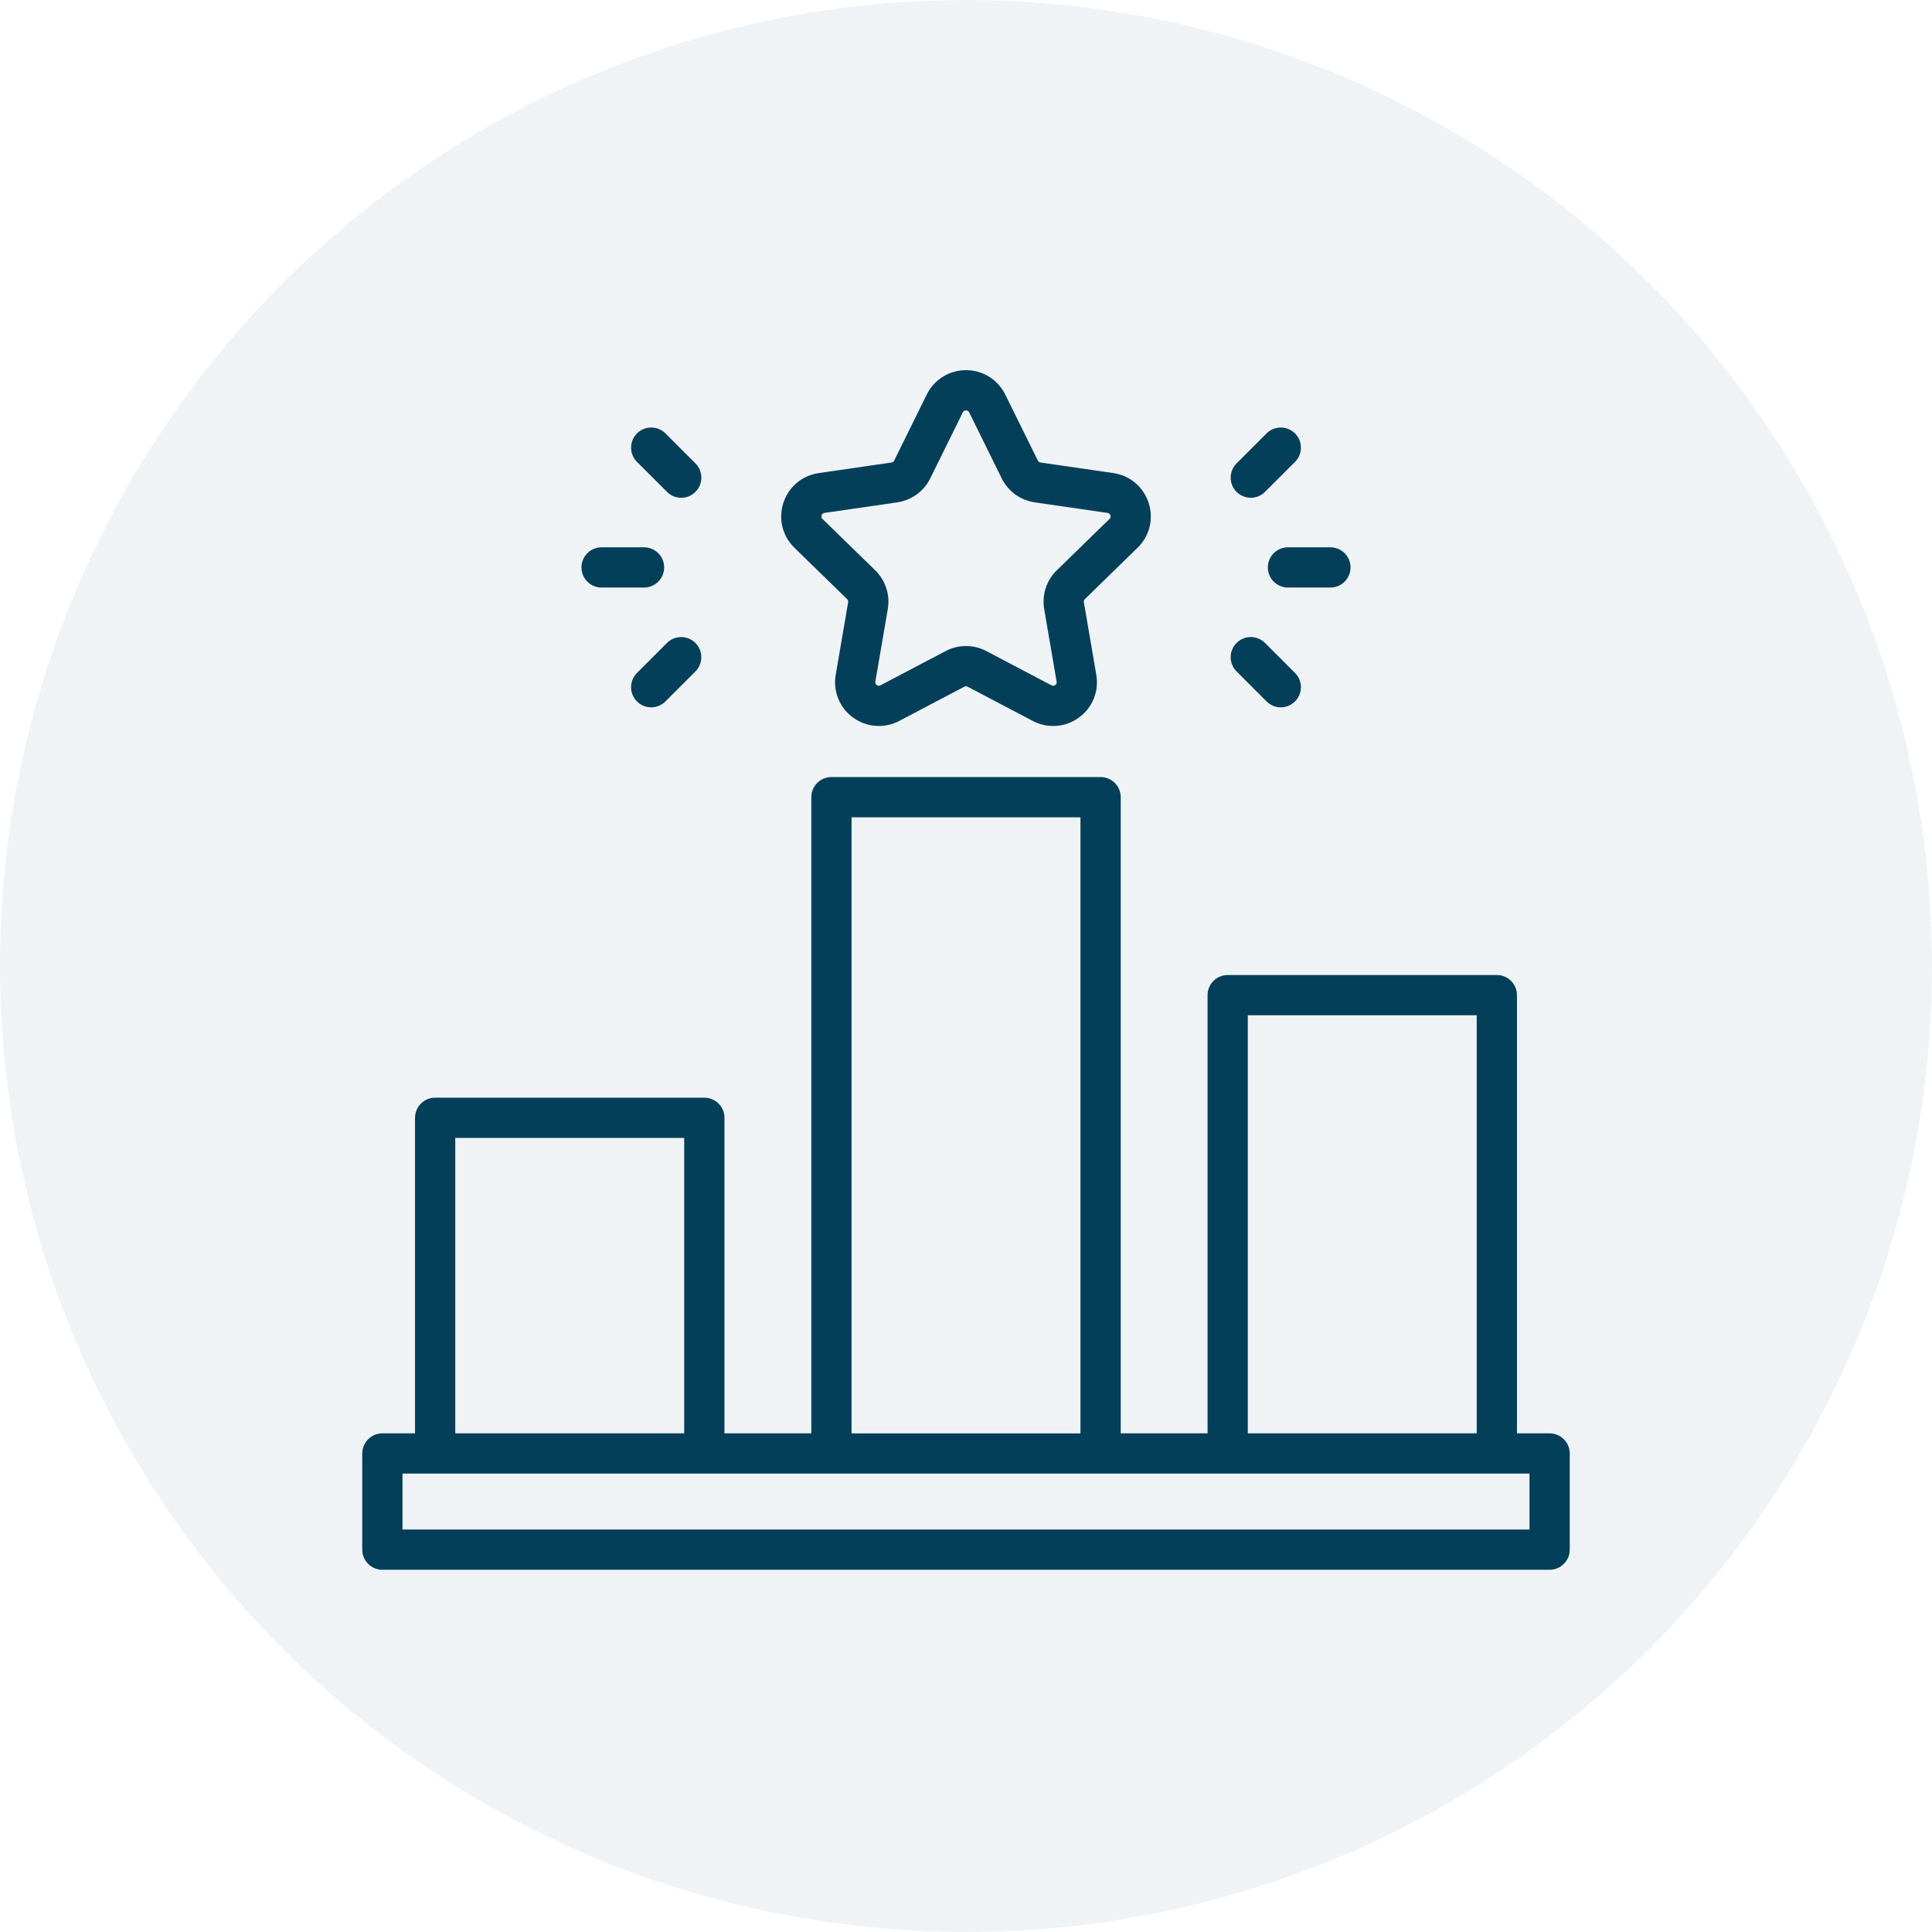 <?xml version="1.0" encoding="UTF-8"?>
<svg xmlns="http://www.w3.org/2000/svg" width="60" height="60" viewBox="0 0 60 60" fill="none">
  <circle opacity="0.06" cx="30" cy="30" r="30" fill="#043F59"></circle>
  <path d="M20.223 21.967C20.305 21.967 20.387 21.951 20.462 21.919C20.538 21.888 20.607 21.842 20.665 21.784L21.597 20.852C21.655 20.794 21.701 20.725 21.732 20.649C21.764 20.573 21.78 20.492 21.78 20.41C21.78 20.328 21.764 20.247 21.732 20.171C21.701 20.095 21.655 20.026 21.597 19.968C21.539 19.91 21.47 19.864 21.394 19.832C21.318 19.801 21.237 19.785 21.155 19.785C21.073 19.785 20.992 19.801 20.916 19.832C20.84 19.864 20.771 19.91 20.713 19.968L19.781 20.9C19.694 20.987 19.634 21.099 19.61 21.22C19.585 21.341 19.598 21.467 19.645 21.581C19.692 21.696 19.773 21.793 19.875 21.862C19.978 21.93 20.099 21.967 20.223 21.967ZM20.626 17.622C20.626 17.456 20.56 17.297 20.443 17.18C20.325 17.063 20.166 16.997 20.001 16.997H18.683C18.517 16.997 18.358 17.063 18.241 17.18C18.124 17.297 18.058 17.456 18.058 17.622C18.058 17.788 18.124 17.947 18.241 18.064C18.358 18.181 18.517 18.247 18.683 18.247H20.001C20.166 18.247 20.325 18.181 20.443 18.064C20.56 17.947 20.626 17.788 20.626 17.622ZM21.598 14.392L20.666 13.46C20.608 13.402 20.539 13.356 20.463 13.324C20.387 13.293 20.306 13.277 20.224 13.277C20.142 13.277 20.06 13.293 19.985 13.324C19.909 13.356 19.84 13.402 19.782 13.46C19.724 13.518 19.678 13.587 19.646 13.663C19.615 13.738 19.599 13.82 19.599 13.902C19.599 13.984 19.615 14.065 19.646 14.141C19.678 14.217 19.724 14.286 19.782 14.344L20.714 15.275C20.772 15.334 20.84 15.38 20.916 15.412C20.992 15.443 21.073 15.459 21.156 15.459C21.238 15.459 21.319 15.443 21.395 15.412C21.471 15.38 21.54 15.334 21.598 15.275C21.656 15.217 21.702 15.149 21.733 15.073C21.765 14.997 21.781 14.916 21.781 14.834C21.781 14.752 21.765 14.67 21.733 14.594C21.702 14.519 21.656 14.45 21.598 14.392ZM38.844 15.459C38.926 15.459 39.008 15.443 39.084 15.411C39.159 15.38 39.228 15.334 39.286 15.275L40.218 14.344C40.335 14.226 40.401 14.068 40.401 13.902C40.401 13.736 40.335 13.577 40.218 13.46C40.101 13.343 39.942 13.277 39.776 13.277C39.611 13.277 39.452 13.343 39.334 13.46L38.403 14.392C38.315 14.479 38.255 14.59 38.231 14.712C38.206 14.833 38.219 14.959 38.266 15.073C38.313 15.188 38.394 15.285 38.497 15.354C38.6 15.422 38.721 15.459 38.844 15.459ZM41.942 17.622C41.942 17.456 41.876 17.297 41.759 17.18C41.642 17.063 41.483 16.997 41.317 16.997H39.999C39.834 16.997 39.675 17.063 39.557 17.18C39.44 17.297 39.374 17.456 39.374 17.622C39.374 17.788 39.44 17.947 39.557 18.064C39.675 18.181 39.834 18.247 39.999 18.247H41.317C41.483 18.247 41.642 18.181 41.759 18.064C41.876 17.947 41.942 17.788 41.942 17.622ZM38.403 20.851L39.334 21.783C39.392 21.841 39.461 21.887 39.537 21.919C39.613 21.951 39.694 21.967 39.776 21.967C39.858 21.967 39.94 21.951 40.016 21.919C40.091 21.887 40.16 21.841 40.218 21.783C40.276 21.725 40.322 21.656 40.354 21.58C40.385 21.505 40.401 21.423 40.401 21.341C40.401 21.259 40.385 21.178 40.354 21.102C40.322 21.026 40.276 20.957 40.218 20.899L39.286 19.967C39.228 19.909 39.159 19.863 39.084 19.832C39.008 19.8 38.926 19.784 38.844 19.784C38.762 19.784 38.681 19.8 38.605 19.832C38.529 19.863 38.461 19.909 38.403 19.967C38.344 20.025 38.298 20.094 38.267 20.17C38.236 20.246 38.219 20.327 38.219 20.409C38.219 20.491 38.236 20.573 38.267 20.648C38.298 20.724 38.344 20.793 38.403 20.851ZM35.328 17.011C35.702 16.647 35.834 16.112 35.672 15.617C35.511 15.121 35.091 14.766 34.574 14.691L32.313 14.363C32.296 14.36 32.279 14.354 32.264 14.343C32.25 14.333 32.239 14.319 32.231 14.303L31.219 12.254C30.989 11.786 30.521 11.496 30 11.496C29.479 11.496 29.011 11.786 28.781 12.254L27.769 14.304C27.761 14.319 27.75 14.333 27.735 14.344C27.721 14.354 27.704 14.361 27.687 14.364L25.426 14.692C24.909 14.767 24.489 15.122 24.328 15.617C24.166 16.113 24.298 16.647 24.672 17.012L26.308 18.606C26.32 18.619 26.33 18.634 26.336 18.651C26.341 18.668 26.343 18.686 26.34 18.704L25.954 20.956C25.91 21.206 25.937 21.463 26.033 21.698C26.128 21.934 26.288 22.137 26.494 22.285C26.7 22.435 26.942 22.524 27.195 22.542C27.449 22.561 27.702 22.508 27.926 22.389L29.95 21.326C29.966 21.317 29.983 21.313 30.001 21.313C30.018 21.313 30.036 21.317 30.051 21.326L32.073 22.389C32.297 22.508 32.551 22.561 32.804 22.543C33.058 22.525 33.301 22.435 33.506 22.285C33.712 22.136 33.872 21.933 33.967 21.698C34.063 21.462 34.09 21.205 34.046 20.955L33.66 18.702C33.657 18.685 33.658 18.667 33.664 18.65C33.67 18.633 33.68 18.617 33.693 18.605L35.328 17.011V17.011ZM32.819 17.711C32.661 17.865 32.543 18.055 32.475 18.265C32.407 18.474 32.391 18.698 32.428 18.915L32.814 21.167C32.817 21.184 32.826 21.234 32.771 21.275C32.715 21.316 32.671 21.291 32.654 21.283L30.633 20.22C30.438 20.117 30.221 20.063 30 20.063C29.78 20.063 29.563 20.117 29.367 20.22L27.344 21.283C27.329 21.291 27.284 21.315 27.229 21.275C27.173 21.235 27.183 21.184 27.185 21.167L27.571 18.915C27.608 18.698 27.592 18.474 27.524 18.265C27.456 18.055 27.338 17.865 27.18 17.711L25.544 16.117C25.529 16.103 25.517 16.085 25.512 16.065C25.507 16.044 25.509 16.023 25.516 16.004C25.537 15.939 25.588 15.931 25.605 15.929L27.866 15.601C28.084 15.569 28.292 15.484 28.47 15.355C28.648 15.225 28.793 15.054 28.89 14.856L29.901 12.807C29.909 12.792 29.932 12.746 30 12.746C30.068 12.746 30.091 12.792 30.099 12.807L31.109 14.856C31.207 15.054 31.351 15.225 31.529 15.355C31.708 15.485 31.915 15.569 32.134 15.601L34.395 15.929C34.411 15.931 34.462 15.939 34.484 16.004C34.505 16.069 34.468 16.105 34.456 16.117L32.82 17.712L32.819 17.711ZM48.125 44.514H47.111V30.905C47.111 30.74 47.045 30.581 46.928 30.463C46.811 30.346 46.652 30.28 46.486 30.28H38.127C37.961 30.28 37.802 30.346 37.685 30.463C37.568 30.581 37.502 30.74 37.502 30.905V44.514H34.805V24.757C34.805 24.592 34.739 24.433 34.622 24.315C34.505 24.198 34.346 24.132 34.18 24.132H25.821C25.655 24.132 25.496 24.198 25.379 24.315C25.262 24.433 25.196 24.592 25.196 24.757V44.514H22.499V34.714C22.499 34.548 22.433 34.389 22.316 34.272C22.198 34.155 22.04 34.089 21.874 34.089H13.514C13.348 34.089 13.189 34.155 13.072 34.272C12.955 34.389 12.889 34.548 12.889 34.714V44.514H11.875C11.709 44.514 11.55 44.58 11.433 44.697C11.316 44.815 11.25 44.974 11.25 45.139V48.126C11.25 48.291 11.316 48.45 11.433 48.567C11.55 48.685 11.709 48.751 11.875 48.751H48.125C48.291 48.751 48.45 48.685 48.567 48.567C48.684 48.45 48.75 48.291 48.75 48.126V45.139C48.75 44.974 48.684 44.815 48.567 44.697C48.45 44.58 48.291 44.514 48.125 44.514ZM38.752 31.53H45.861V44.514H38.752V31.53ZM26.446 25.383H33.555V44.515H26.446V25.383ZM14.139 35.339H21.248V44.514H14.139V35.339ZM47.5 47.501H12.5V45.764H47.5V47.501Z" fill="#043F59"></path>
</svg>
